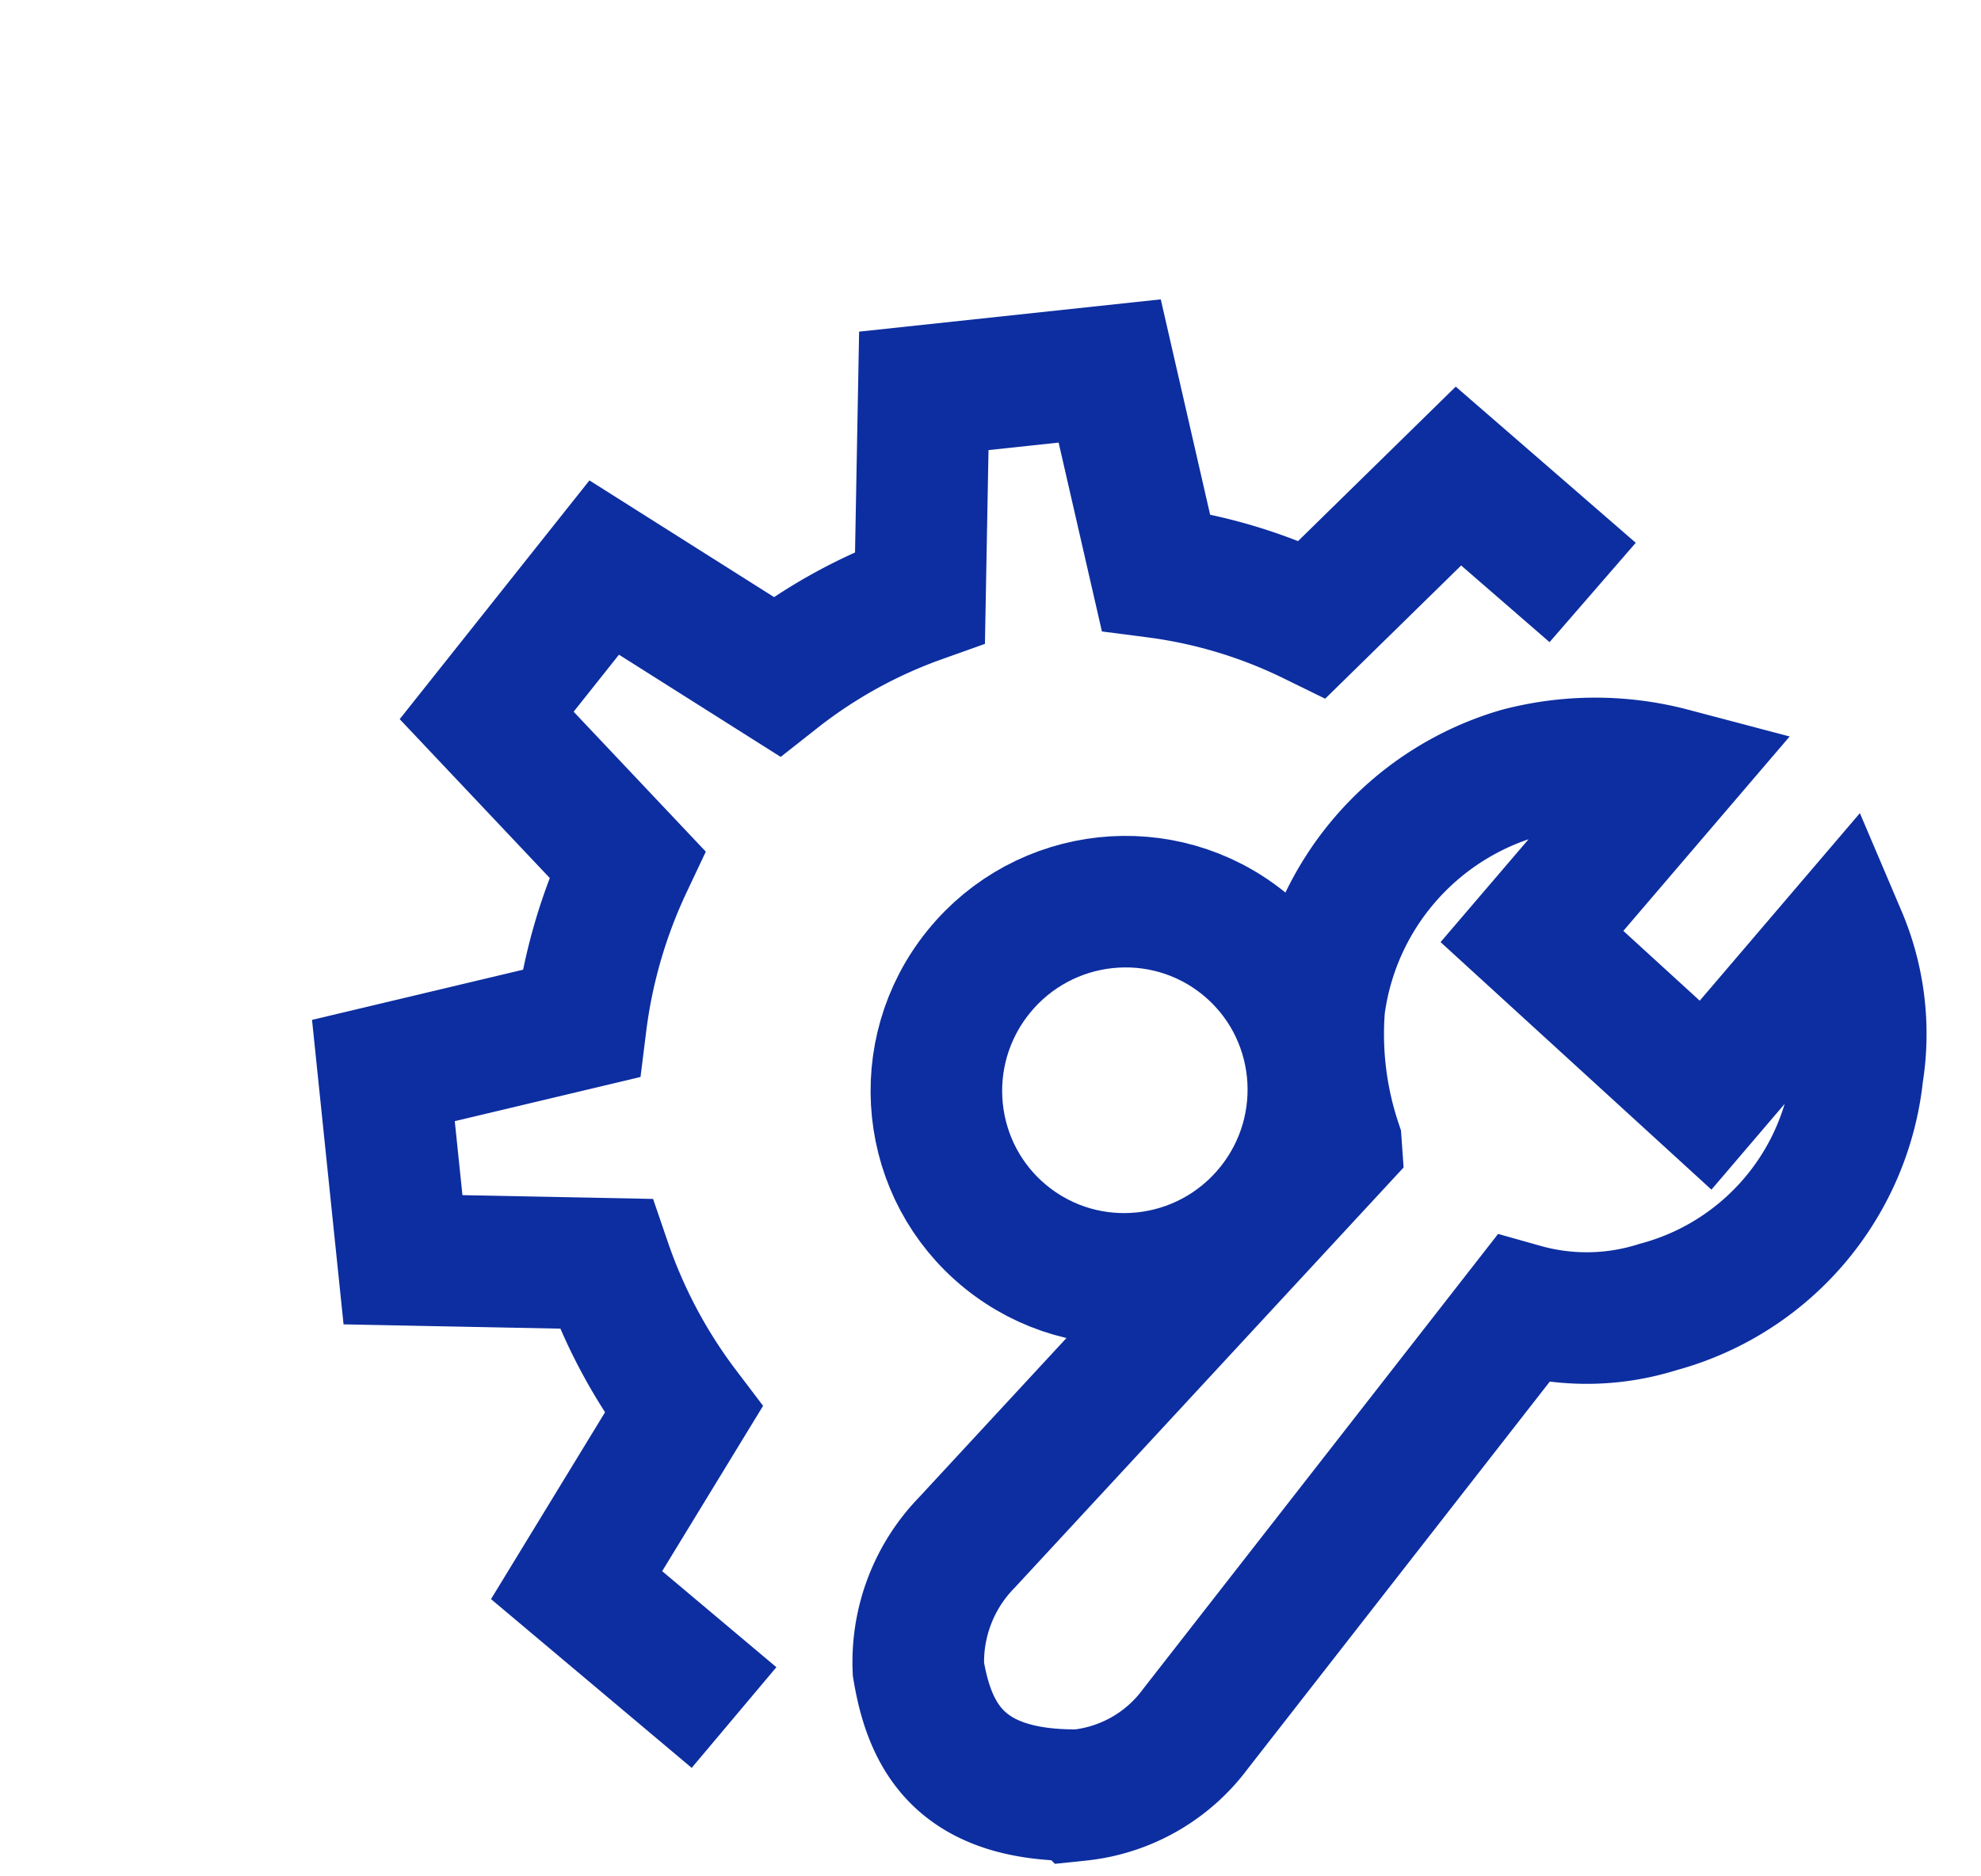 <?xml version="1.0" encoding="UTF-8"?> <svg xmlns="http://www.w3.org/2000/svg" width="30.105" height="28.516" viewBox="0 0 30.105 28.516"><g transform="translate(1.425 1.435)"><ellipse cx="2.872" cy="2.861" rx="2.872" ry="2.861" transform="matrix(0.629, -0.777, 0.777, 0.629, 11.64, 15.569)" fill="none" stroke="#0d2ea0" stroke-linecap="square" stroke-miterlimit="10" stroke-width="2"></ellipse><path d="M21.424,10.809l.058-1.7-3.089-.357a7.637,7.637,0,0,0-.941-2.3l1.936-2.469L17.375,1.977,14.9,3.906a7.7,7.7,0,0,0-2.309-.937L12.23-.109,9.358-.083,8.944,3a7.992,7.992,0,0,0-2.326.978L4.174,2.094,2.125,4.136,4.017,6.57a7.929,7.929,0,0,0-.982,2.317L-.06,9.3-.1,11.427" transform="matrix(0.629, -0.777, 0.777, 0.629, 0.149, 16.763)" fill="none" stroke="#0d2ea0" stroke-linecap="square" stroke-miterlimit="10" stroke-width="2"></path><path d="M6.871,5.492.853,11.148a2.6,2.6,0,0,0-.869,1.867c.1,1.055.509,1.979,2.305,2.083a2.521,2.521,0,0,0,1.834-.885L9.528,8.2a3.581,3.581,0,0,0,2.051.11,4.124,4.124,0,0,0,3.275-3.334,3.773,3.773,0,0,0-.108-2.088l-2.22,2.26L10.062,2.558,12.351.232A4.545,4.545,0,0,0,10.037.07,4.27,4.27,0,0,0,6.763,3.4a5.26,5.26,0,0,0,.108,2.088Z" transform="translate(11.64 10.95) rotate(-4)" fill="none" stroke="#0d2ea0" stroke-linecap="square" stroke-miterlimit="10" stroke-width="2"></path></g></svg> 